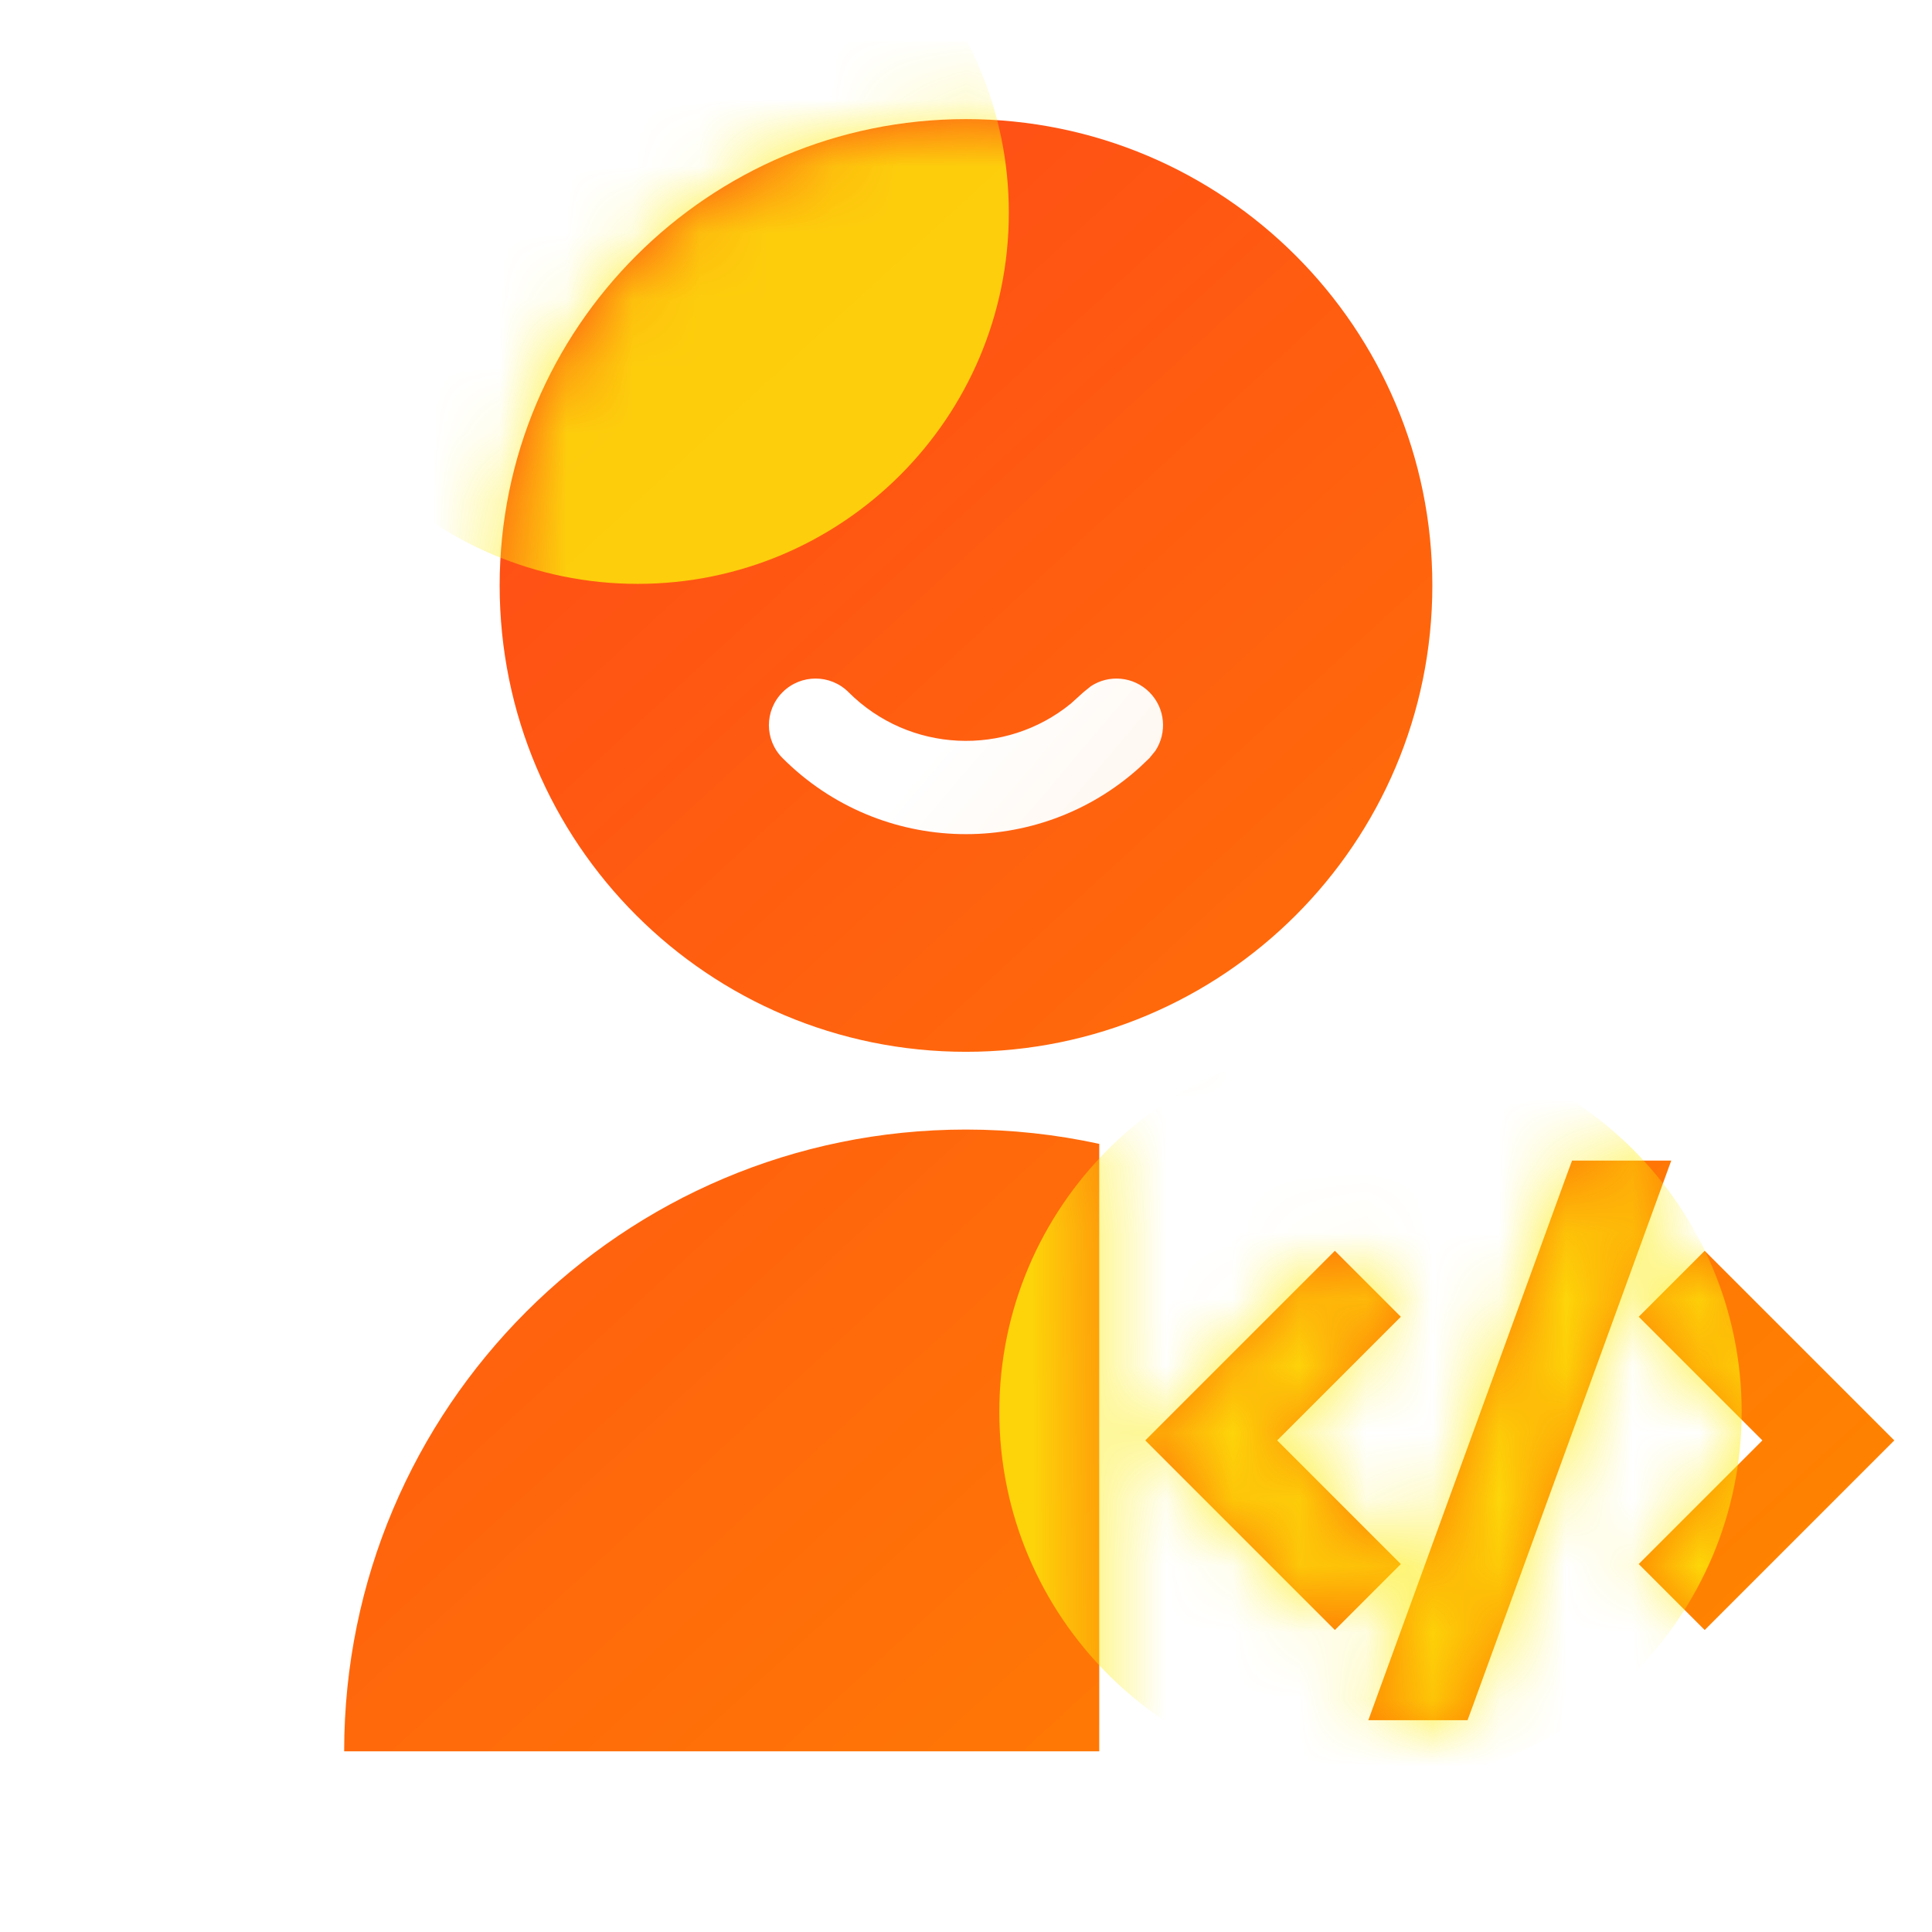 <svg width="29" height="29" viewBox="0 0 29 29" fill="none" xmlns="http://www.w3.org/2000/svg">
<g clip-path="url(#clip0_970_84143)">
<path d="M14.499 16.955C15.186 16.955 15.855 17.029 16.5 17.17V26.288H5.166C5.166 21.134 9.345 16.955 14.499 16.955ZM22.092 25.648L22.028 25.821H20.539L23.533 17.594L23.597 17.421H25.086L22.092 25.648ZM21.027 19.765L19.171 21.621L21.027 23.477L20.037 24.467L17.191 21.621L20.037 18.775L21.027 19.765ZM28.434 21.621L25.588 24.467L24.598 23.477L26.454 21.621L24.598 19.765L25.588 18.775L28.434 21.621ZM14.5 1.788C18.367 1.788 21.5 4.921 21.5 8.788C21.5 12.655 18.367 15.788 14.5 15.788C10.633 15.788 7.5 12.656 7.5 8.788C7.5 4.921 10.633 1.788 14.5 1.788Z" fill="url(#paint0_linear_970_84143)"/>
<g filter="url(#filter0_f_970_84143)">
<path d="M11.747 11.38C11.473 11.107 11.473 10.664 11.747 10.39C12.02 10.117 12.464 10.117 12.737 10.39C13.65 11.303 15.094 11.361 16.074 10.561L16.263 10.39L16.373 10.301C16.644 10.121 17.014 10.151 17.253 10.39C17.492 10.629 17.522 10.999 17.342 11.271L17.253 11.38L17.108 11.518C15.579 12.9 13.22 12.854 11.747 11.38Z" fill="#FF4E16"/>
</g>
<path d="M11.747 11.38C11.473 11.107 11.473 10.664 11.747 10.39C12.02 10.117 12.464 10.117 12.737 10.39C13.65 11.303 15.094 11.361 16.074 10.561L16.263 10.39L16.373 10.301C16.644 10.121 17.014 10.151 17.253 10.39C17.492 10.629 17.522 10.999 17.342 11.271L17.253 11.38L17.108 11.518C15.579 12.9 13.22 12.854 11.747 11.38Z" fill="url(#paint1_linear_970_84143)"/>
<mask id="mask0_970_84143" style="mask-type:alpha" maskUnits="userSpaceOnUse" x="5" y="1" width="24" height="26">
<path d="M14.5 16.954C15.187 16.954 15.856 17.029 16.5 17.17V26.288H5.166C5.166 21.133 9.345 16.954 14.5 16.954ZM22.092 25.648L22.028 25.821H20.539L23.533 17.594L23.597 17.421H25.086L22.092 25.648ZM21.027 19.765L19.171 21.621L21.027 23.477L20.037 24.467L17.191 21.621L20.037 18.775L21.027 19.765ZM28.434 21.621L25.588 24.467L24.598 23.477L26.454 21.621L24.598 19.765L25.588 18.775L28.434 21.621ZM14.5 1.788C18.367 1.788 21.5 4.921 21.5 8.788C21.5 12.655 18.367 15.788 14.5 15.788C10.633 15.788 7.5 12.656 7.5 8.788C7.5 4.921 10.633 1.788 14.5 1.788Z" fill="url(#paint2_linear_970_84143)"/>
</mask>
<g mask="url(#mask0_970_84143)">
<g opacity="0.8" filter="url(#filter1_f_970_84143)">
<path fill-rule="evenodd" clip-rule="evenodd" d="M20.571 15.621C23.648 15.621 26.143 18.116 26.143 21.192C26.143 24.27 23.648 26.764 20.571 26.764C17.494 26.764 15 24.27 15 21.192C15 18.116 17.494 15.621 20.571 15.621Z" fill="#FCEC0A"/>
</g>
<g opacity="0.8" filter="url(#filter2_f_970_84143)">
<path fill-rule="evenodd" clip-rule="evenodd" d="M9.571 -2.379C12.648 -2.379 15.143 0.116 15.143 3.193C15.143 6.27 12.648 8.764 9.571 8.764C6.494 8.764 4 6.27 4 3.193C4 0.116 6.494 -2.379 9.571 -2.379Z" fill="#FCEC0A"/>
</g>
</g>
</g>
<defs>
<filter id="filter0_f_970_84143" x="7.542" y="6.185" width="13.916" height="10.336" filterUnits="userSpaceOnUse" color-interpolation-filters="sRGB">
<feFlood flood-opacity="0" result="BackgroundImageFix"/>
<feBlend mode="normal" in="SourceGraphic" in2="BackgroundImageFix" result="shape"/>
<feGaussianBlur stdDeviation="2" result="effect1_foregroundBlur_970_84143"/>
</filter>
<filter id="filter1_f_970_84143" x="9.15" y="9.771" width="22.843" height="22.843" filterUnits="userSpaceOnUse" color-interpolation-filters="sRGB">
<feFlood flood-opacity="0" result="BackgroundImageFix"/>
<feBlend mode="normal" in="SourceGraphic" in2="BackgroundImageFix" result="shape"/>
<feGaussianBlur stdDeviation="2.925" result="effect1_foregroundBlur_970_84143"/>
</filter>
<filter id="filter2_f_970_84143" x="-1.85" y="-8.229" width="22.843" height="22.843" filterUnits="userSpaceOnUse" color-interpolation-filters="sRGB">
<feFlood flood-opacity="0" result="BackgroundImageFix"/>
<feBlend mode="normal" in="SourceGraphic" in2="BackgroundImageFix" result="shape"/>
<feGaussianBlur stdDeviation="2.925" result="effect1_foregroundBlur_970_84143"/>
</filter>
<linearGradient id="paint0_linear_970_84143" x1="27" y1="24.621" x2="9.022" y2="5.018" gradientUnits="userSpaceOnUse">
<stop stop-color="#FF8400"/>
<stop offset="1" stop-color="#FF4E16"/>
</linearGradient>
<linearGradient id="paint1_linear_970_84143" x1="14.805" y1="10.352" x2="21.911" y2="16.369" gradientUnits="userSpaceOnUse">
<stop stop-color="white"/>
<stop offset="1" stop-color="#FFE6CF"/>
</linearGradient>
<linearGradient id="paint2_linear_970_84143" x1="27" y1="24.621" x2="9.022" y2="5.018" gradientUnits="userSpaceOnUse">
<stop stop-color="#FF8400"/>
<stop offset="1" stop-color="#FF4E16"/>
</linearGradient>
<clipPath id="clip0_970_84143">
<rect width="28" height="28" fill="white" transform="translate(0.5 0.621)"/>
</clipPath>
</defs>
</svg>
